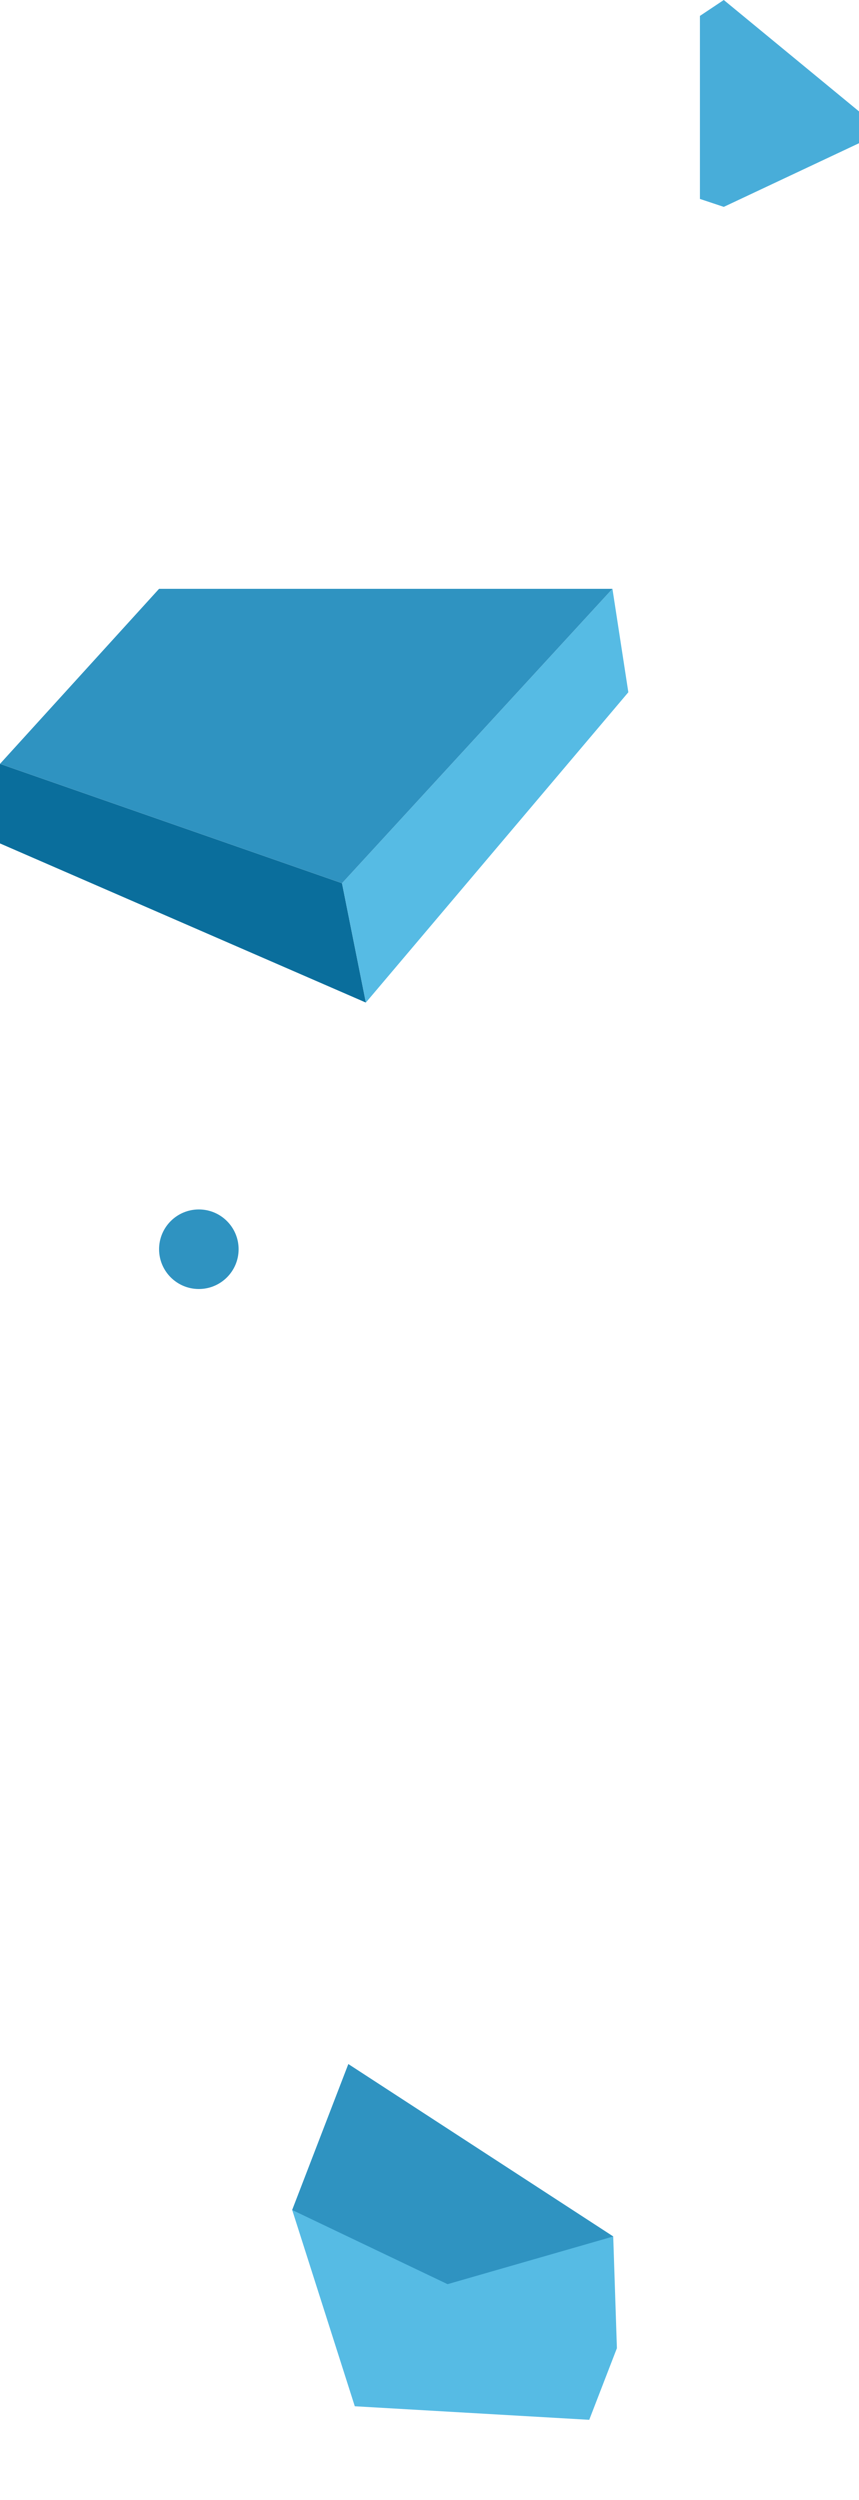 <?xml version="1.0" encoding="UTF-8"?> <svg xmlns="http://www.w3.org/2000/svg" width="154" height="448" viewBox="0 0 154 448" fill="none"> <path d="M110.598 420.811L105.638 433.647L63.606 431.219L52.384 396.044L62.451 369.9L109.937 400.792L110.598 420.811Z" fill="#56BBE4"></path> <path d="M109.938 400.792L80.239 409.339L52.384 396.044L62.452 369.9L109.938 400.792Z" fill="#2F93C1"></path> <path d="M0 136.889V151.148L65.593 179.667L61.315 158.278L0 136.889Z" fill="#0A6E9C"></path> <path d="M112.648 124.056L109.796 105.519L61.315 158.278L65.593 179.667L112.648 124.056Z" fill="#56BBE4"></path> <path d="M61.315 158.278L0 136.889L28.518 105.519H109.796L61.315 158.278Z" fill="#2F93C1"></path> <path d="M125.481 35.648V2.852L129.759 0L154 19.963V25.667L129.759 37.074L125.481 35.648Z" fill="#48ADD9"></path> <circle cx="35.648" cy="223.87" r="7.13" fill="#2F93C1"></circle> </svg> 